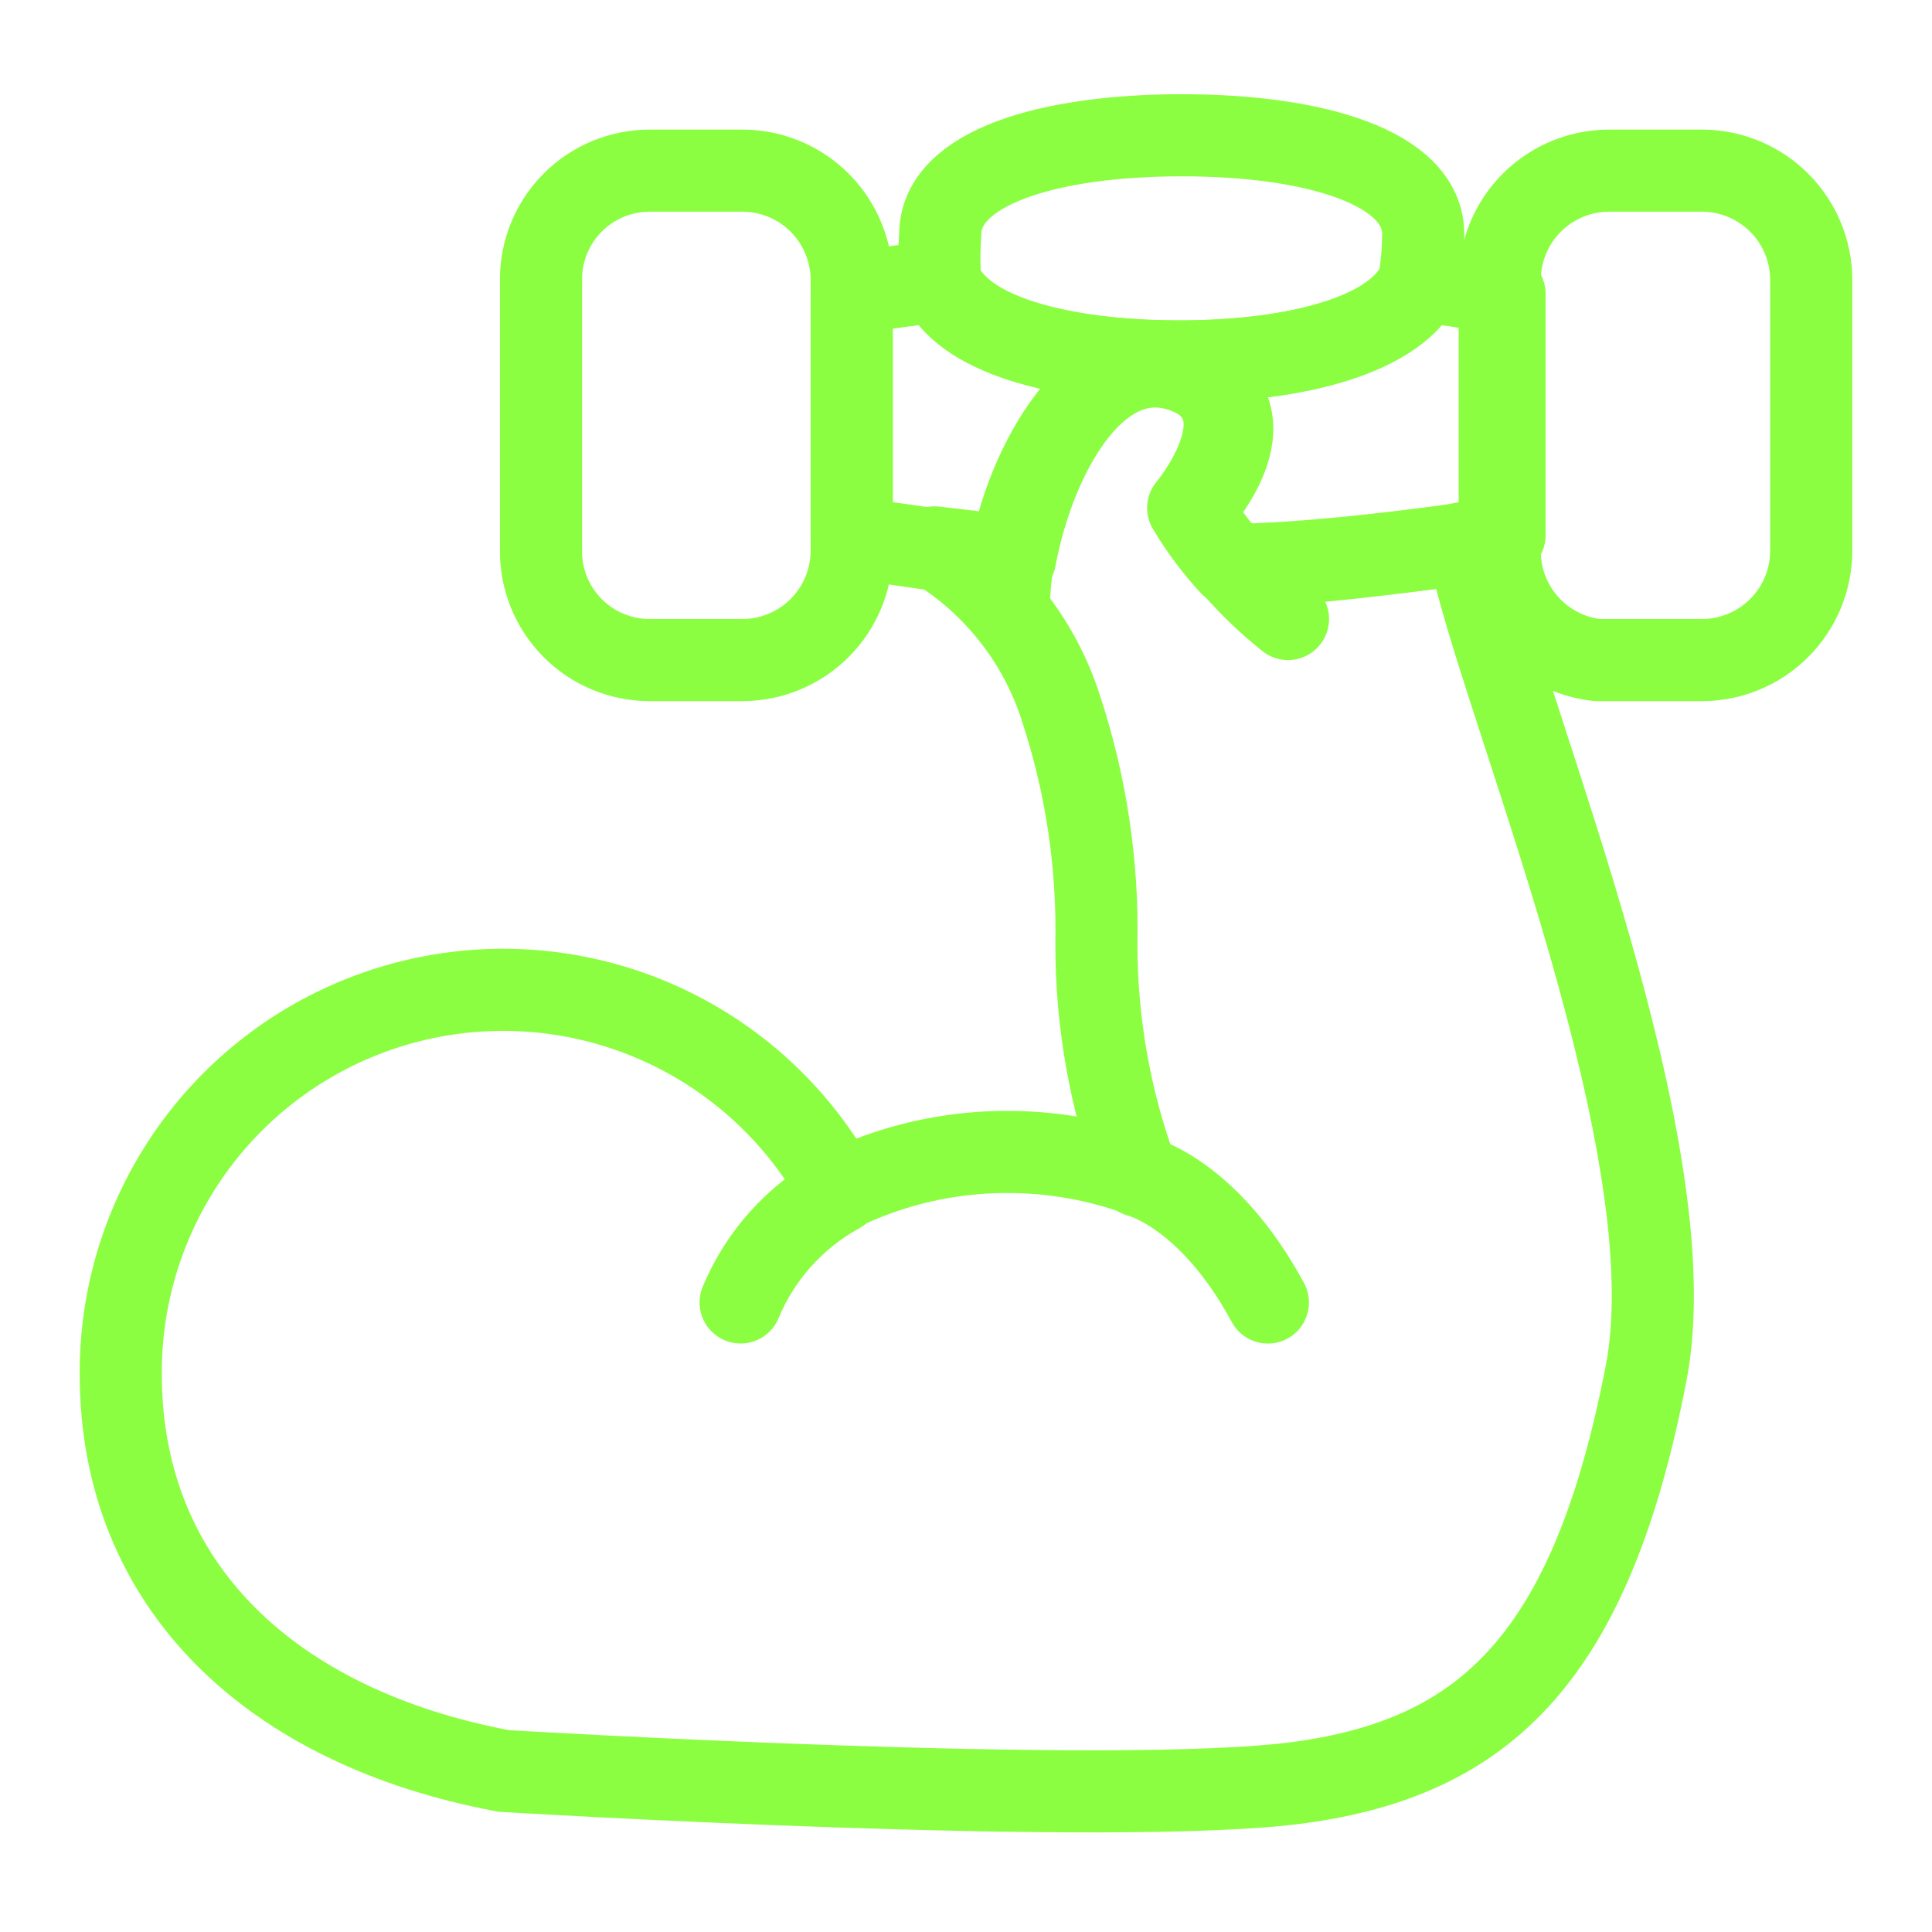 <svg width="52" height="52" viewBox="0 0 52 52" fill="none" xmlns="http://www.w3.org/2000/svg">
<path d="M39 14.69C39.158 14.701 39.307 14.765 39.425 14.871C39.543 14.977 39.622 15.119 39.65 15.274C40.69 19.608 45.457 30.983 44.309 36.941C42.835 44.611 39.975 47.276 35.035 47.969C30.095 48.663 13.563 47.666 13.563 47.666C7.302 46.496 3.25 42.683 3.25 36.984C3.239 34.689 3.995 32.456 5.398 30.64C6.801 28.823 8.772 27.529 10.996 26.961C13.22 26.393 15.57 26.585 17.672 27.506C19.774 28.427 21.508 30.025 22.599 32.044C24.008 31.355 25.558 30.999 27.127 31.005C28.316 31.005 29.496 31.21 30.615 31.611C29.88 29.62 29.506 27.515 29.51 25.393C29.551 23.245 29.229 21.106 28.557 19.066C27.981 17.26 26.773 15.721 25.155 14.733L27.192 14.971C27.733 12.068 29.77 9.013 31.98 10.031C34.19 11.05 31.98 13.671 31.98 13.671C32.308 14.223 32.693 14.738 33.129 15.21C35.252 15.166 37.483 14.884 39 14.69Z" stroke="#8CFE41" stroke-width="2.21" stroke-linecap="round" stroke-linejoin="round"/>
<path d="M34.667 16.661C34.143 16.243 33.657 15.779 33.215 15.274M27.278 15.036C27.221 15.329 27.185 15.626 27.17 15.925" stroke="#8CFE41" stroke-width="2.21" stroke-linecap="round" stroke-linejoin="round"/>
<path d="M22.599 32.088C21.399 32.746 20.459 33.793 19.934 35.056" stroke="#8CFE41" stroke-width="2.21" stroke-linecap="round" stroke-linejoin="round"/>
<path d="M30.658 31.655C30.658 31.655 32.522 32.089 34.125 35.057" stroke="#8CFE41" stroke-width="2.21" stroke-linecap="round" stroke-linejoin="round"/>
<path d="M22.924 7.539C22.924 6.762 22.616 6.015 22.069 5.463C21.521 4.911 20.777 4.598 19.999 4.593H17.486C17.1 4.593 16.718 4.669 16.361 4.817C16.005 4.966 15.681 5.183 15.41 5.457C15.138 5.731 14.923 6.056 14.777 6.413C14.631 6.771 14.558 7.154 14.561 7.539L14.561 14.819C14.558 15.205 14.631 15.588 14.777 15.945C14.923 16.303 15.138 16.628 15.41 16.902C15.681 17.176 16.005 17.393 16.361 17.541C16.718 17.69 17.1 17.766 17.486 17.766H19.999C20.777 17.76 21.521 17.447 22.069 16.895C22.616 16.343 22.924 15.597 22.924 14.819V7.539Z" stroke="#8CFE41" stroke-width="2.21" stroke-linecap="round" stroke-linejoin="round"/>
<path d="M40.365 14.819V7.54C40.365 7.151 40.442 6.766 40.592 6.407C40.741 6.048 40.96 5.722 41.236 5.448C41.512 5.174 41.839 4.958 42.199 4.811C42.559 4.664 42.945 4.59 43.334 4.593H45.847C46.621 4.604 47.359 4.92 47.903 5.471C48.446 6.022 48.75 6.765 48.75 7.54V14.819C48.75 15.597 48.443 16.343 47.895 16.895C47.347 17.448 46.603 17.761 45.825 17.766H42.987C42.263 17.686 41.595 17.34 41.11 16.796C40.626 16.252 40.361 15.548 40.365 14.819Z" stroke="#8CFE41" stroke-width="2.21" stroke-linecap="round" stroke-linejoin="round"/>
<path d="M25.198 14.798L22.923 14.473V7.973L23.833 7.757L25.285 7.562C25.848 8.992 28.513 9.728 31.785 9.728C35.056 9.728 37.635 8.948 38.285 7.562L39.194 7.692L40.495 7.908V14.408L38.999 14.69C37.569 14.885 35.338 15.166 33.258 15.275C32.821 14.8 32.429 14.285 32.088 13.736C32.088 13.736 34.514 11.223 32.088 10.097C29.661 8.97 27.863 12.133 27.321 15.037L25.198 14.798Z" stroke="#8CFE41" stroke-width="2.21" stroke-linecap="round" stroke-linejoin="round"/>
<path d="M25.307 7.562C25.275 7.144 25.275 6.724 25.307 6.306C25.307 4.507 28.232 3.641 31.807 3.641C35.382 3.641 38.307 4.507 38.307 6.306C38.303 6.727 38.267 7.147 38.199 7.562C37.614 8.992 34.949 9.729 31.699 9.729C28.449 9.729 25.871 8.992 25.307 7.562Z" stroke="#8CFE41" stroke-width="2.21" stroke-linecap="round" stroke-linejoin="round"/>
</svg>
